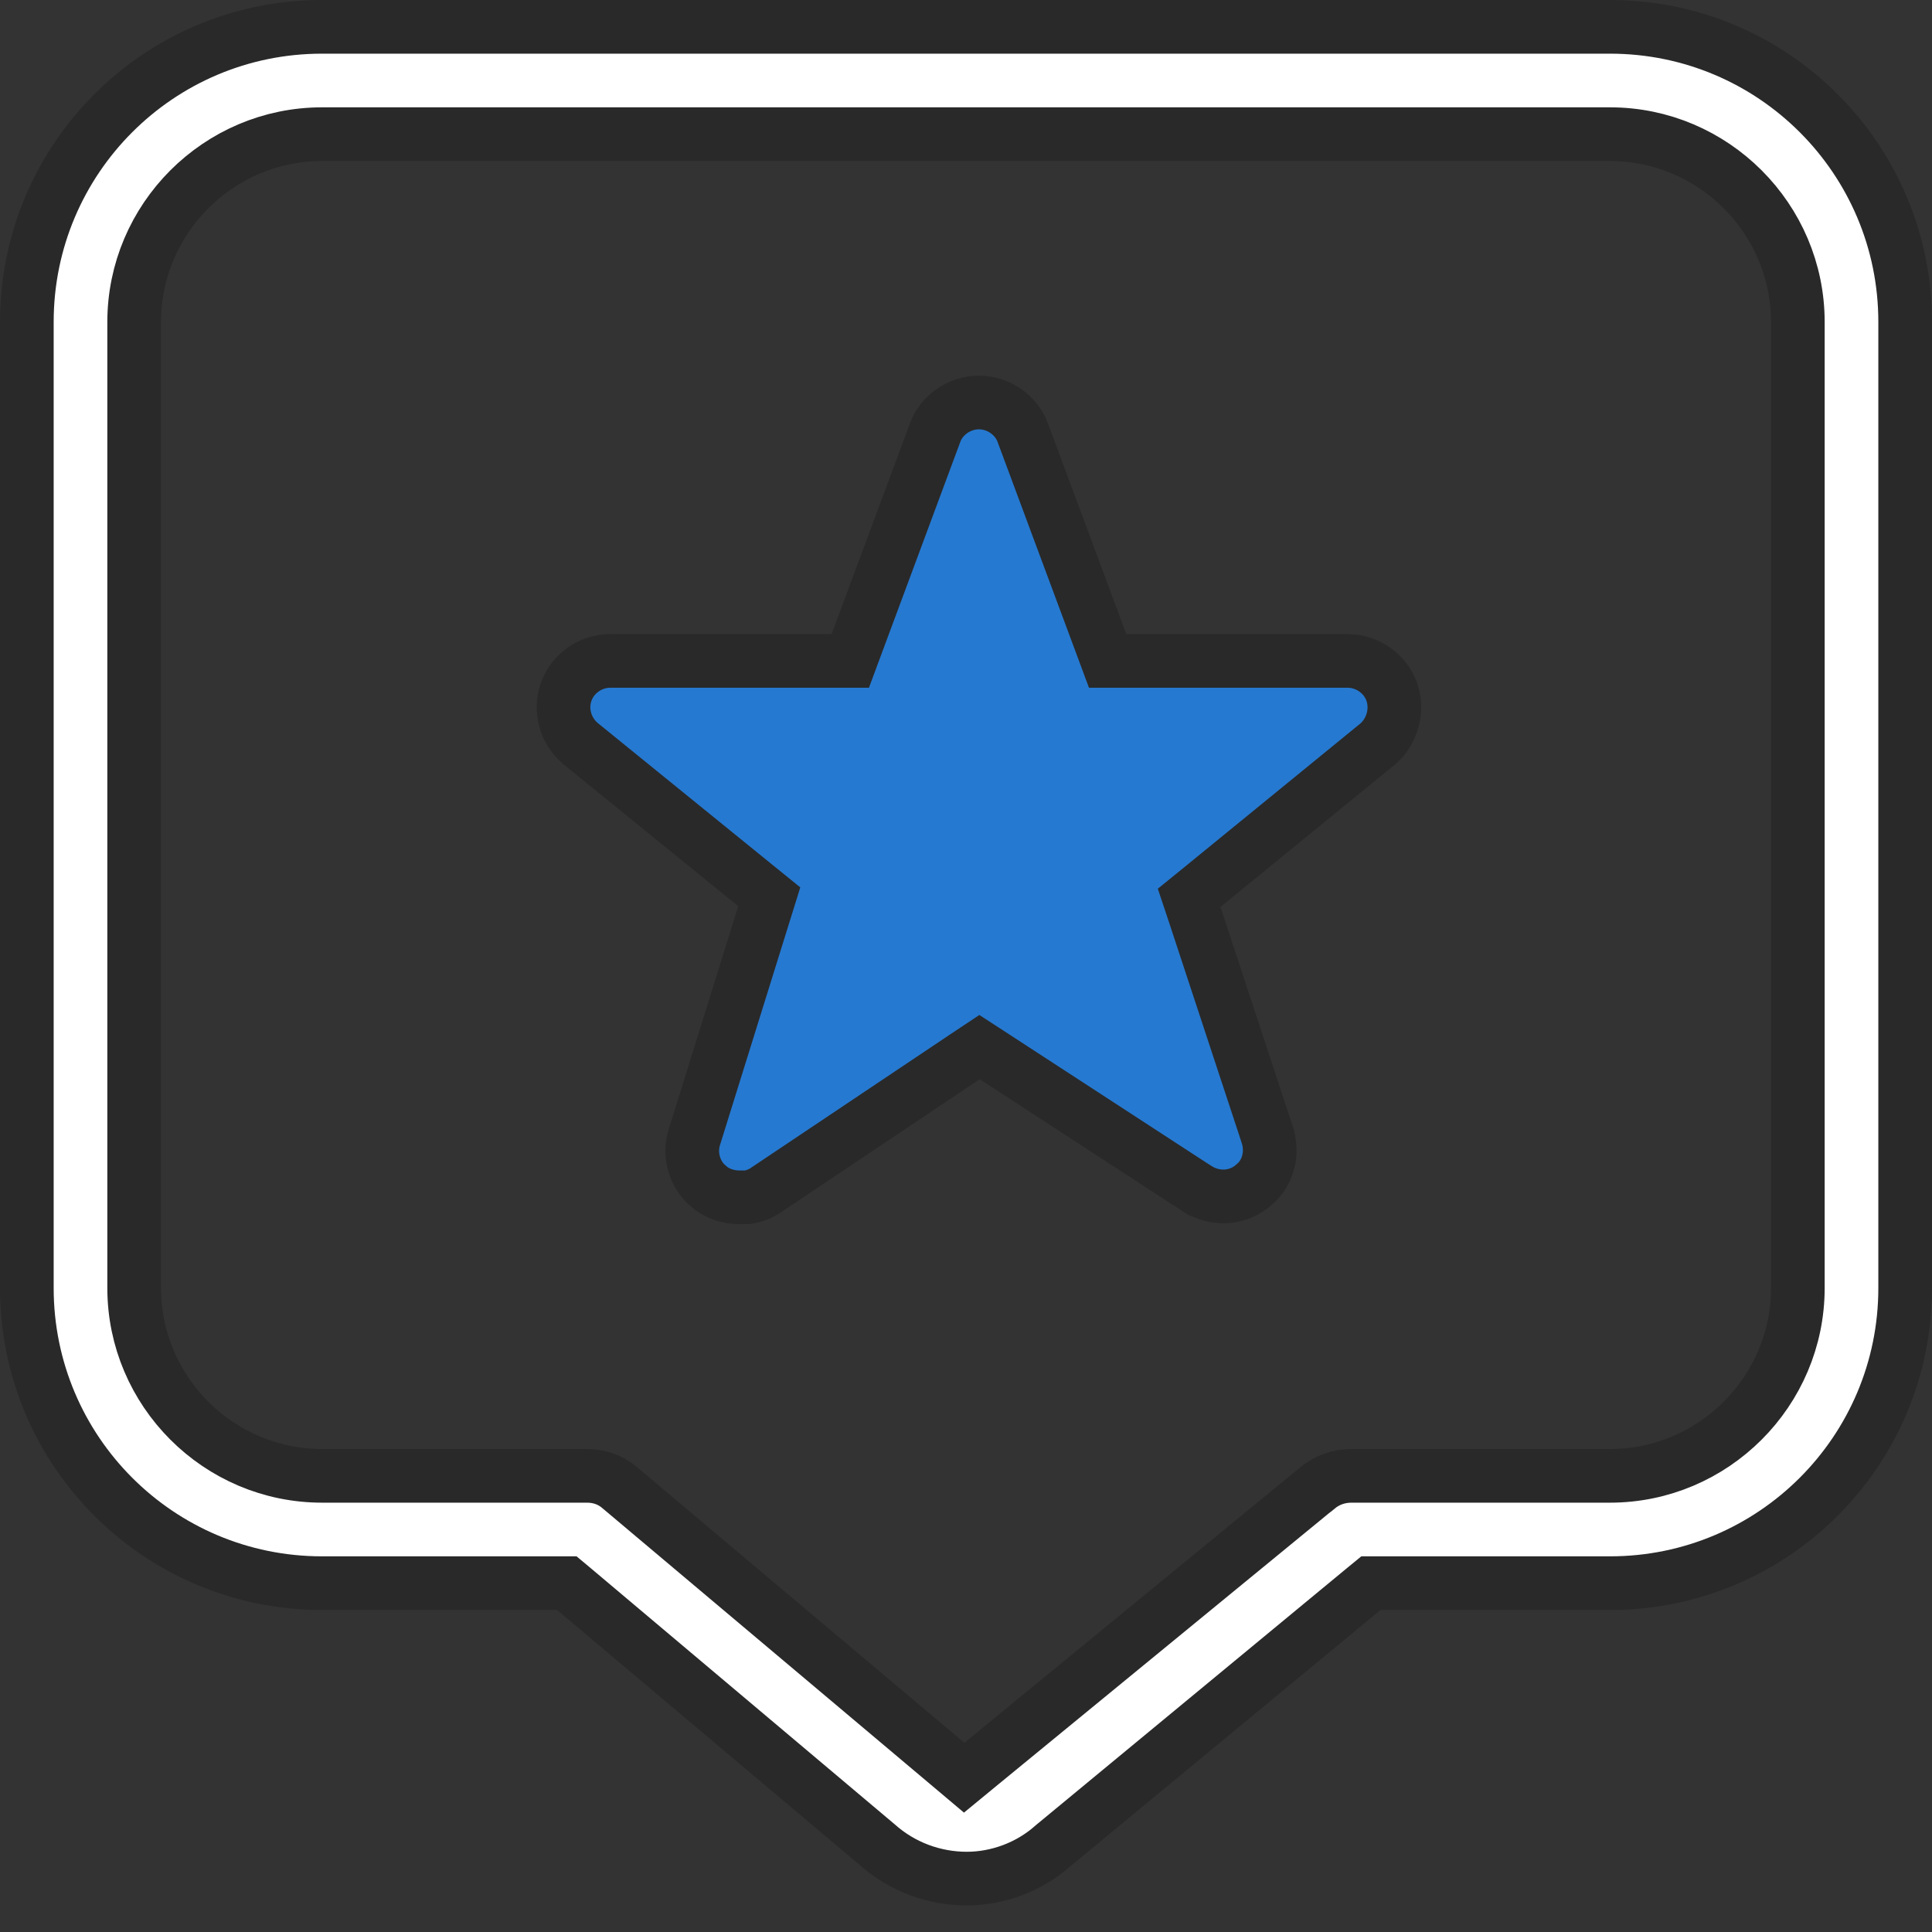 <svg width="36" height="36" viewBox="0 0 36 36" fill="none" xmlns="http://www.w3.org/2000/svg">
<rect x="0" y="0" width="36" height="36" fill="#333333" stroke="none"/>
<g clip-path="url(#clip0_2926_647)">
<path d="M6 0.5H30C33.039 0.5 35.5 2.961 35.5 6V24C35.5 27.039 33.039 29.5 30 29.5H25.545L25.406 29.614L19.632 34.385L19.618 34.397C19.172 34.793 18.585 35.005 18.015 35.005C17.413 35.005 16.813 34.791 16.339 34.367L16.327 34.357L10.702 29.617L10.562 29.5H6C2.961 29.5 0.5 27.039 0.5 24V6C0.5 2.961 2.961 0.5 6 0.5ZM6 2.5C4.074 2.5 2.5 4.074 2.5 6V24C2.5 25.926 4.074 27.5 6 27.5H10.935C11.177 27.5 11.388 27.578 11.562 27.733L11.573 27.742L17.648 32.857L17.966 33.125L18.287 32.861L24.542 27.731L24.545 27.73C24.724 27.58 24.941 27.5 25.185 27.5H30C31.926 27.5 33.5 25.926 33.5 24V6C33.5 4.074 31.926 2.5 30 2.5H6Z" fill="white" stroke="#292929"/>
</g>
<path d="M18.241 7.5C18.605 7.5 18.938 7.732 19.061 8.069V8.07L19.062 8.074L20.518 11.989L20.639 12.315H25.111C25.475 12.316 25.809 12.547 25.931 12.885C26.054 13.225 25.95 13.62 25.674 13.861L22.425 16.513L22.158 16.73L22.267 17.057L23.615 21.148V21.149C23.718 21.467 23.638 21.802 23.427 22.021L23.328 22.108L23.32 22.114C23.03 22.339 22.63 22.355 22.305 22.148H22.304L18.529 19.691L18.252 19.511L17.977 19.694L14.259 22.184C14.164 22.247 14.052 22.289 13.932 22.31H13.771C13.586 22.31 13.393 22.25 13.246 22.14L13.244 22.139L13.143 22.05C12.925 21.826 12.841 21.488 12.941 21.18L12.943 21.174L14.233 17.034L14.334 16.71L14.071 16.497L10.81 13.85C10.53 13.606 10.429 13.224 10.552 12.885C10.674 12.547 11.008 12.315 11.371 12.315H15.844L15.965 11.989L17.42 8.074L17.421 8.069C17.543 7.732 17.878 7.5 18.241 7.5Z" fill="#2679D0" stroke="#292929"/>
<defs>
<clipPath id="clip0_2926_647">
<rect width="36" height="36" fill="white"/>
</clipPath>
</defs>
</svg>
